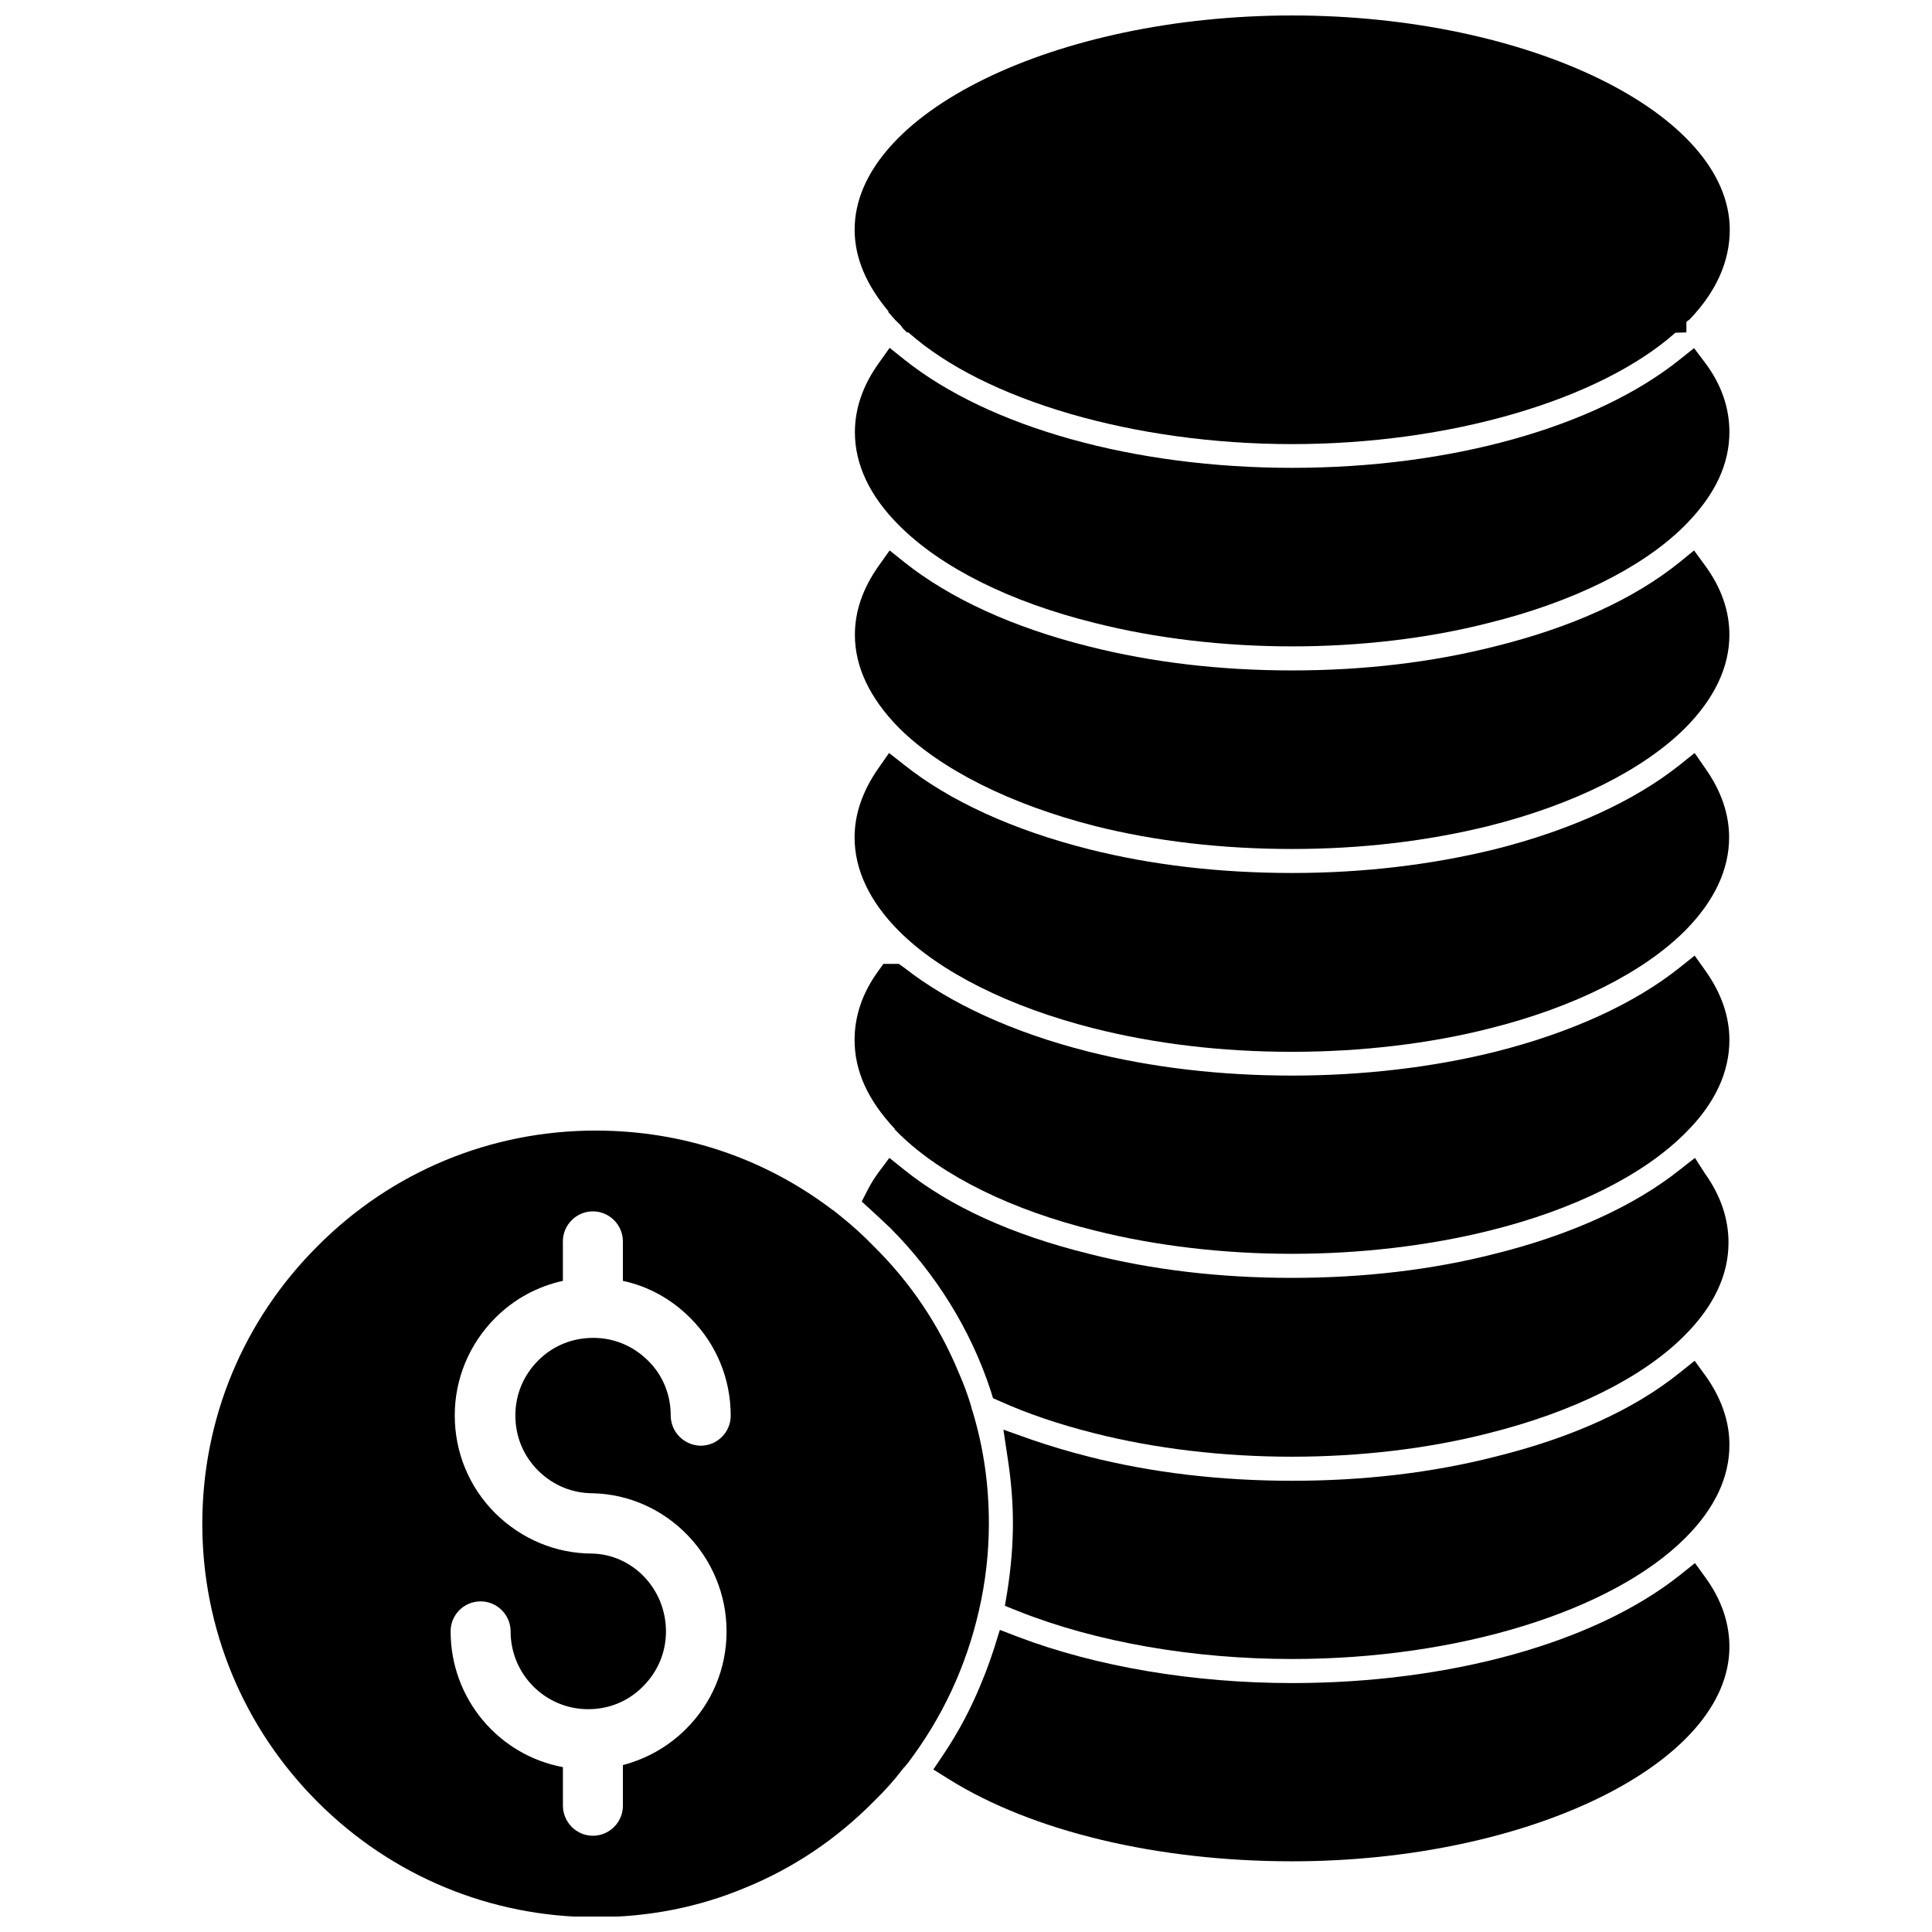 <?xml version="1.0" encoding="UTF-8"?>
<!-- Uploaded to: SVG Repo, www.svgrepo.com, Generator: SVG Repo Mixer Tools -->
<svg width="800px" height="800px" version="1.1" viewBox="144 144 512 512" xmlns="http://www.w3.org/2000/svg">
 <defs>
  <clipPath id="b">
   <path d="m370 148.09h233v113.91h-233z"/>
  </clipPath>
  <clipPath id="a">
   <path d="m197 443h210v208.9h-210z"/>
  </clipPath>
 </defs>
 <g clip-path="url(#b)">
  <path d="m379.38 226.66 1.418 1.652c0.551 0.629 1.258 1.258 1.891 1.891l0.551 0.789 1.102 1.102h0.395c20.23 18.027 59.984 29.598 101.71 29.598 41.562 0 81.316-11.57 101.55-29.52l2.914-0.078v-2.754c0.078-0.078 0.234-0.156 0.316-0.316l0.473-0.316 0.316-0.316c6.926-7.32 10.391-15.273 10.391-23.539-0.09-30.777-53.145-56.754-115.96-56.754-62.82 0-115.96 25.977-115.96 56.758 0 7.398 3.07 14.641 8.973 21.648z"/>
 </g>
 <path d="m592.94 236.26-3.856 3.07c-22.434 17.949-60.773 28.652-102.65 28.652-41.801 0-80.215-10.707-102.73-28.652l-3.938-3.148-2.914 4.094c-4.172 5.824-6.297 11.965-6.297 18.262 0 8.582 3.938 16.926 11.652 24.641 11.098 11.18 29.52 20.387 51.875 25.898 16.137 4.094 34.242 6.219 52.348 6.219 18.105 0 36.133-2.125 52.113-6.219 21.965-5.434 40.305-14.406 51.484-25.348l0.945-0.945c7.637-7.871 11.336-15.824 11.336-24.324 0-6.375-2.125-12.594-6.453-18.344z"/>
 <path d="m592.94 289.87-3.856 3.148c-12.121 9.762-28.574 17.238-48.887 22.277-16.766 4.25-34.793 6.375-53.766 6.375-19.051 0-37.156-2.125-53.922-6.375-19.918-4.961-36.762-12.676-48.805-22.277l-3.938-3.148-2.914 4.094c-4.172 5.902-6.297 11.965-6.297 18.262 0 8.5 3.938 16.766 11.57 24.562 11.098 11.098 29.598 20.387 52.113 26.137 16.059 4.016 33.613 6.062 52.191 6.062 18.184 0 35.738-2.047 52.27-6.141 22.434-5.668 40.855-14.879 51.957-25.977 7.715-7.793 11.652-16.137 11.652-24.641 0-6.297-2.125-12.438-6.375-18.262z"/>
 <path d="m593.1 343.55-3.938 3.148c-12.043 9.605-28.969 17.32-48.965 22.355-17.004 4.172-35.109 6.297-53.766 6.297-19.207 0-37.312-2.125-53.844-6.297-19.996-5.039-36.918-12.754-48.965-22.355l-4.016-3.148-2.914 4.172c-4.094 5.902-6.219 12.043-6.219 18.184 0 8.582 3.938 16.926 11.652 24.719 10.941 11.02 29.363 20.23 51.719 25.898 16.215 4.094 33.93 6.219 52.508 6.219 18.262 0 36.449-2.125 52.508-6.219 22.277-5.59 40.621-14.801 51.719-25.898 7.715-7.793 11.652-16.137 11.652-24.719 0-6.219-2.125-12.359-6.297-18.262z"/>
 <path d="m593.1 397.24-3.938 3.148c-11.887 9.523-28.734 17.238-48.648 22.277-16.609 4.172-35.266 6.375-54.082 6.375-19.051 0-37.234-2.125-54.082-6.375-19.918-5.039-36.684-12.754-48.805-22.277l-1.34-0.945h-4.094l-1.418 1.969c-4.172 5.746-6.219 11.887-6.219 18.184 0 8.188 3.465 15.902 10.629 23.539v0.156l1.418 1.418c11.258 10.941 29.598 19.996 51.719 25.426 15.98 4.016 34.008 6.141 52.113 6.141 18.105 0 36.211-2.125 52.348-6.141 22.355-5.512 40.855-14.719 51.957-25.898 7.793-7.715 11.652-16.059 11.652-24.641 0-6.219-2.125-12.359-6.297-18.262z"/>
 <path d="m593.18 558.23-3.938 3.148c-22.516 17.949-61.008 28.652-102.81 28.652-26.055 0-51.875-4.328-72.738-12.281l-4.723-1.812-1.496 4.801c-1.023 3.148-2.125 6.219-3.387 9.211-2.676 6.613-5.984 12.91-9.996 18.895l-2.754 4.094 4.172 2.598c22.199 13.855 55.34 21.727 90.922 21.727 62.82 0 115.88-26.055 115.88-56.836 0-6.219-2.047-12.359-6.219-18.184z"/>
 <path d="m593.1 504.62-3.938 3.148c-12.121 9.762-28.574 17.238-48.965 22.277-16.688 4.25-34.715 6.375-53.766 6.375-18.973 0-37.078-2.125-53.844-6.375-5.59-1.418-10.547-2.914-15.113-4.488l-7.559-2.676 1.18 7.871c0.867 5.668 1.34 11.336 1.34 16.926 0 5.984-0.551 12.121-1.496 18.105l-0.629 3.777 3.543 1.418c20.547 8.188 46.367 12.676 72.578 12.676 43.848 0 84.703-12.594 104.23-32.117 7.793-7.793 11.652-16.059 11.652-24.641 0-6.219-2.125-12.359-6.297-18.262z"/>
 <path d="m593.18 450.85-4.016 3.148c-12.043 9.605-29.047 17.32-49.043 22.277-16.609 4.25-34.715 6.375-53.766 6.375s-37.078-2.125-53.766-6.375c-20.387-5.039-36.84-12.516-48.965-22.277l-3.938-3.148-2.992 4.016c-1.023 1.418-1.891 2.832-2.676 4.328l-1.652 3.227 2.676 2.441c1.652 1.496 3.305 3.07 4.879 4.566 12.121 12.121 21.332 27 26.609 43.059l0.629 2.047 1.969 0.867c7.164 3.227 15.508 6.062 24.875 8.422 16.137 4.094 34.242 6.219 52.348 6.219 18.105 0 36.133-2.125 52.113-6.219 22.355-5.59 40.855-14.719 51.957-25.898 7.793-7.793 11.652-16.059 11.652-24.641 0-6.219-2.047-12.438-6.219-18.262z"/>
 <g clip-path="url(#a)">
  <path d="m406.06 547.68c0-9.996-1.34-19.758-4.25-29.441-0.156-0.395-0.234-0.707-0.473-1.652-0.867-2.914-1.969-5.902-3.227-8.738-5.195-12.594-12.754-23.93-22.672-33.691-2.598-2.676-5.273-5.117-8.188-7.477l-2.441-1.969h-0.078c-18.105-13.777-39.754-21.098-62.898-21.098-27.789 0-54.004 10.863-73.602 30.543-19.758 19.68-30.621 45.816-30.621 73.684 0 27.711 10.863 54.004 30.543 73.684 19.68 19.68 45.895 30.543 73.684 30.543 13.934 0 27.316-2.598 39.832-7.871 12.516-5.117 23.93-12.754 33.77-22.672 2.992-2.914 5.59-5.824 7.559-8.422l0.078-0.078 0.473-0.629h0.078l1.023-1.258c9.055-11.965 15.352-25.426 18.734-40.148 1.812-7.797 2.676-15.594 2.676-23.309zm-119.5-14.012c3.938 3.938 9.055 6.062 14.562 6.062 19.602 0.473 35.426 16.848 35.426 36.605 0 9.84-3.856 18.973-10.707 25.82-4.723 4.723-10.469 7.949-16.766 9.605v10.785c0 4.41-3.621 7.949-7.949 7.949-4.41 0-7.949-3.621-7.949-8.031v-10.156c-17.004-3.148-29.758-18.105-29.758-35.977 0-4.41 3.543-7.949 7.949-7.949 4.41 0 7.949 3.621 7.949 7.949 0 11.414 9.211 20.625 20.547 20.625 5.59 0 10.707-2.125 14.562-6.062 3.938-3.938 6.062-9.055 6.062-14.562 0-11.18-8.738-20.387-19.602-20.625-9.605 0-18.734-3.856-25.664-10.707-6.926-6.926-10.707-16.137-10.707-25.898 0-9.762 3.856-18.895 10.707-25.82 5.039-5.039 11.18-8.344 17.949-9.84v-10.469c0-4.41 3.621-7.949 7.949-7.949 4.41 0 7.949 3.621 7.949 7.949v10.469c6.691 1.418 12.832 4.801 17.871 9.84 6.926 6.926 10.707 16.137 10.707 25.898 0 4.41-3.621 7.949-7.949 7.949-4.41-0.078-7.949-3.621-7.949-8.031 0-5.512-2.125-10.707-5.984-14.484-3.938-3.938-9.055-6.062-14.562-6.062-5.59 0-10.707 2.125-14.562 5.984-3.938 3.938-6.062 9.055-6.062 14.562-0.004 5.598 2.125 10.715 5.981 14.57z"/>
 </g>
</svg>